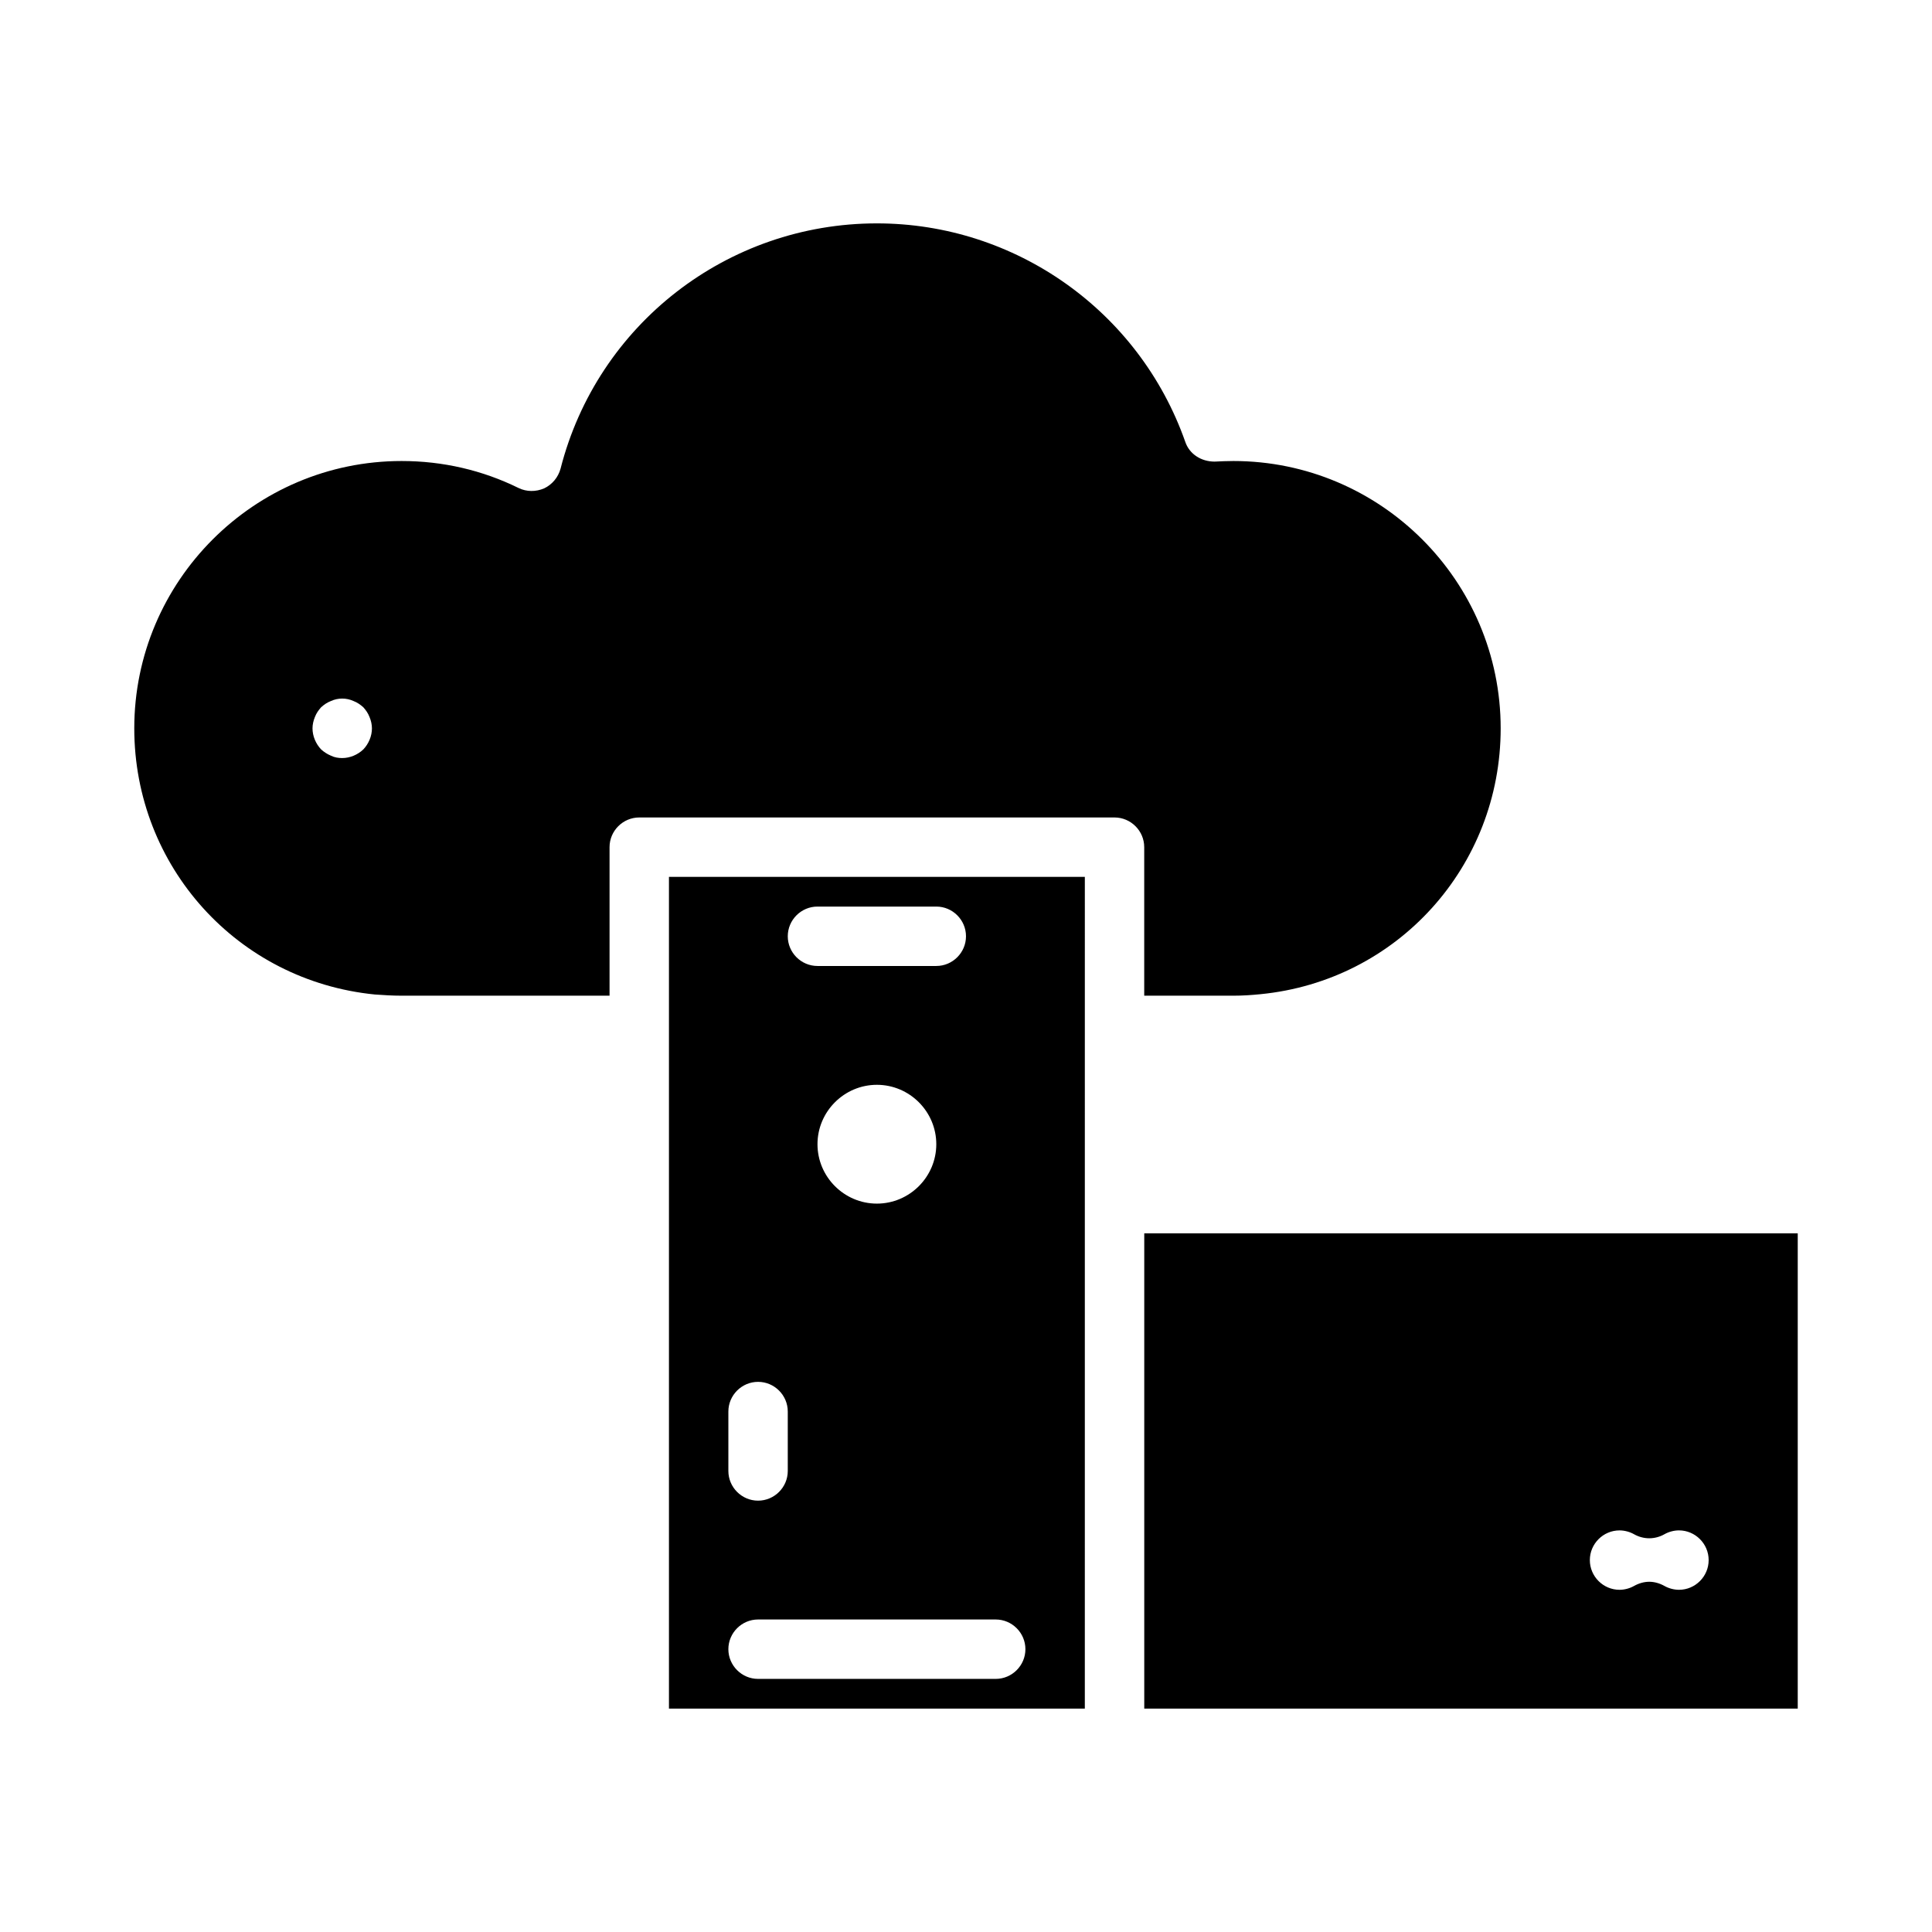 <?xml version="1.0" encoding="UTF-8"?>
<!-- Uploaded to: ICON Repo, www.iconrepo.com, Generator: ICON Repo Mixer Tools -->
<svg fill="#000000" width="800px" height="800px" version="1.1" viewBox="144 144 512 512" xmlns="http://www.w3.org/2000/svg">
 <path d="m321.28 376.38v220.42h110.21l0.004-220.42zm39.359 7.871h31.488c4.328 0 7.871 3.543 7.871 7.871s-3.543 7.871-7.871 7.871h-31.488c-4.328 0-7.871-3.543-7.871-7.871s3.543-7.871 7.871-7.871zm31.488 62.977c0 8.66-7.086 15.742-15.742 15.742-8.66 0-15.742-7.086-15.742-15.742 0-8.66 7.086-15.742 15.742-15.742 8.66 0 15.742 7.082 15.742 15.742zm-55.102 70.848c0-4.328 3.543-7.871 7.871-7.871s7.871 3.543 7.871 7.871v15.742c0 4.328-3.543 7.871-7.871 7.871s-7.871-3.543-7.871-7.871zm70.848 70.848h-62.977c-4.328 0-7.871-3.543-7.871-7.871 0-4.328 3.543-7.871 7.871-7.871h62.977c4.328 0 7.871 3.543 7.871 7.871 0 4.328-3.543 7.871-7.871 7.871zm62.977-322.75c-1.652 0-3.387 0.078-4.961 0.156-3.543 0-6.691-1.969-7.793-5.273-12.203-34.637-45.027-57.859-81.711-57.859-39.598 0-74.074 26.766-83.836 65.023-0.629 2.281-2.203 4.172-4.328 5.195-2.203 0.945-4.644 0.945-6.769-0.078-9.609-4.727-20.078-7.164-31.02-7.164-39.047 0-70.848 31.805-70.848 70.848 0 36.605 27.395 66.914 63.762 70.531 2.285 0.16 4.644 0.316 7.086 0.316h55.105v-39.359c0-4.328 3.543-7.871 7.871-7.871h125.95c4.328 0 7.871 3.543 7.871 7.871v39.359h23.617c2.441 0 4.801-0.156 7.164-0.395 36.289-3.543 63.684-33.852 63.684-70.453 0-39.047-31.805-70.848-70.848-70.848zm-230.57 76.434c-1.492 1.418-3.539 2.285-5.586 2.285-1.023 0-2.047-0.156-2.992-0.629-0.945-0.395-1.812-0.945-2.598-1.656-1.418-1.492-2.285-3.539-2.285-5.586 0-1.023 0.238-2.047 0.629-2.992 0.395-1.023 0.945-1.809 1.652-2.598 0.789-0.707 1.574-1.258 2.598-1.652 1.891-0.867 4.094-0.867 5.984 0 1.023 0.395 1.809 0.945 2.598 1.652 0.707 0.789 1.258 1.574 1.652 2.598 0.395 0.945 0.633 1.969 0.633 2.992 0 2.047-0.867 4.094-2.285 5.586zm206.96 128.24v125.95h173.18v-125.95zm141.7 94.465c-1.34 0-2.754-0.395-3.856-1.023-1.262-0.711-2.676-1.105-4.016-1.105-1.34 0-2.754 0.395-4.016 1.102-1.102 0.633-2.519 1.027-3.856 1.027-4.328 0-7.871-3.543-7.871-7.871s3.543-7.871 7.871-7.871c1.34 0 2.754 0.395 3.856 1.023 2.519 1.418 5.512 1.418 8.031 0 1.102-0.633 2.519-1.027 3.856-1.027 4.328 0 7.871 3.543 7.871 7.871 0.004 4.332-3.539 7.875-7.871 7.875z"/>
</svg>